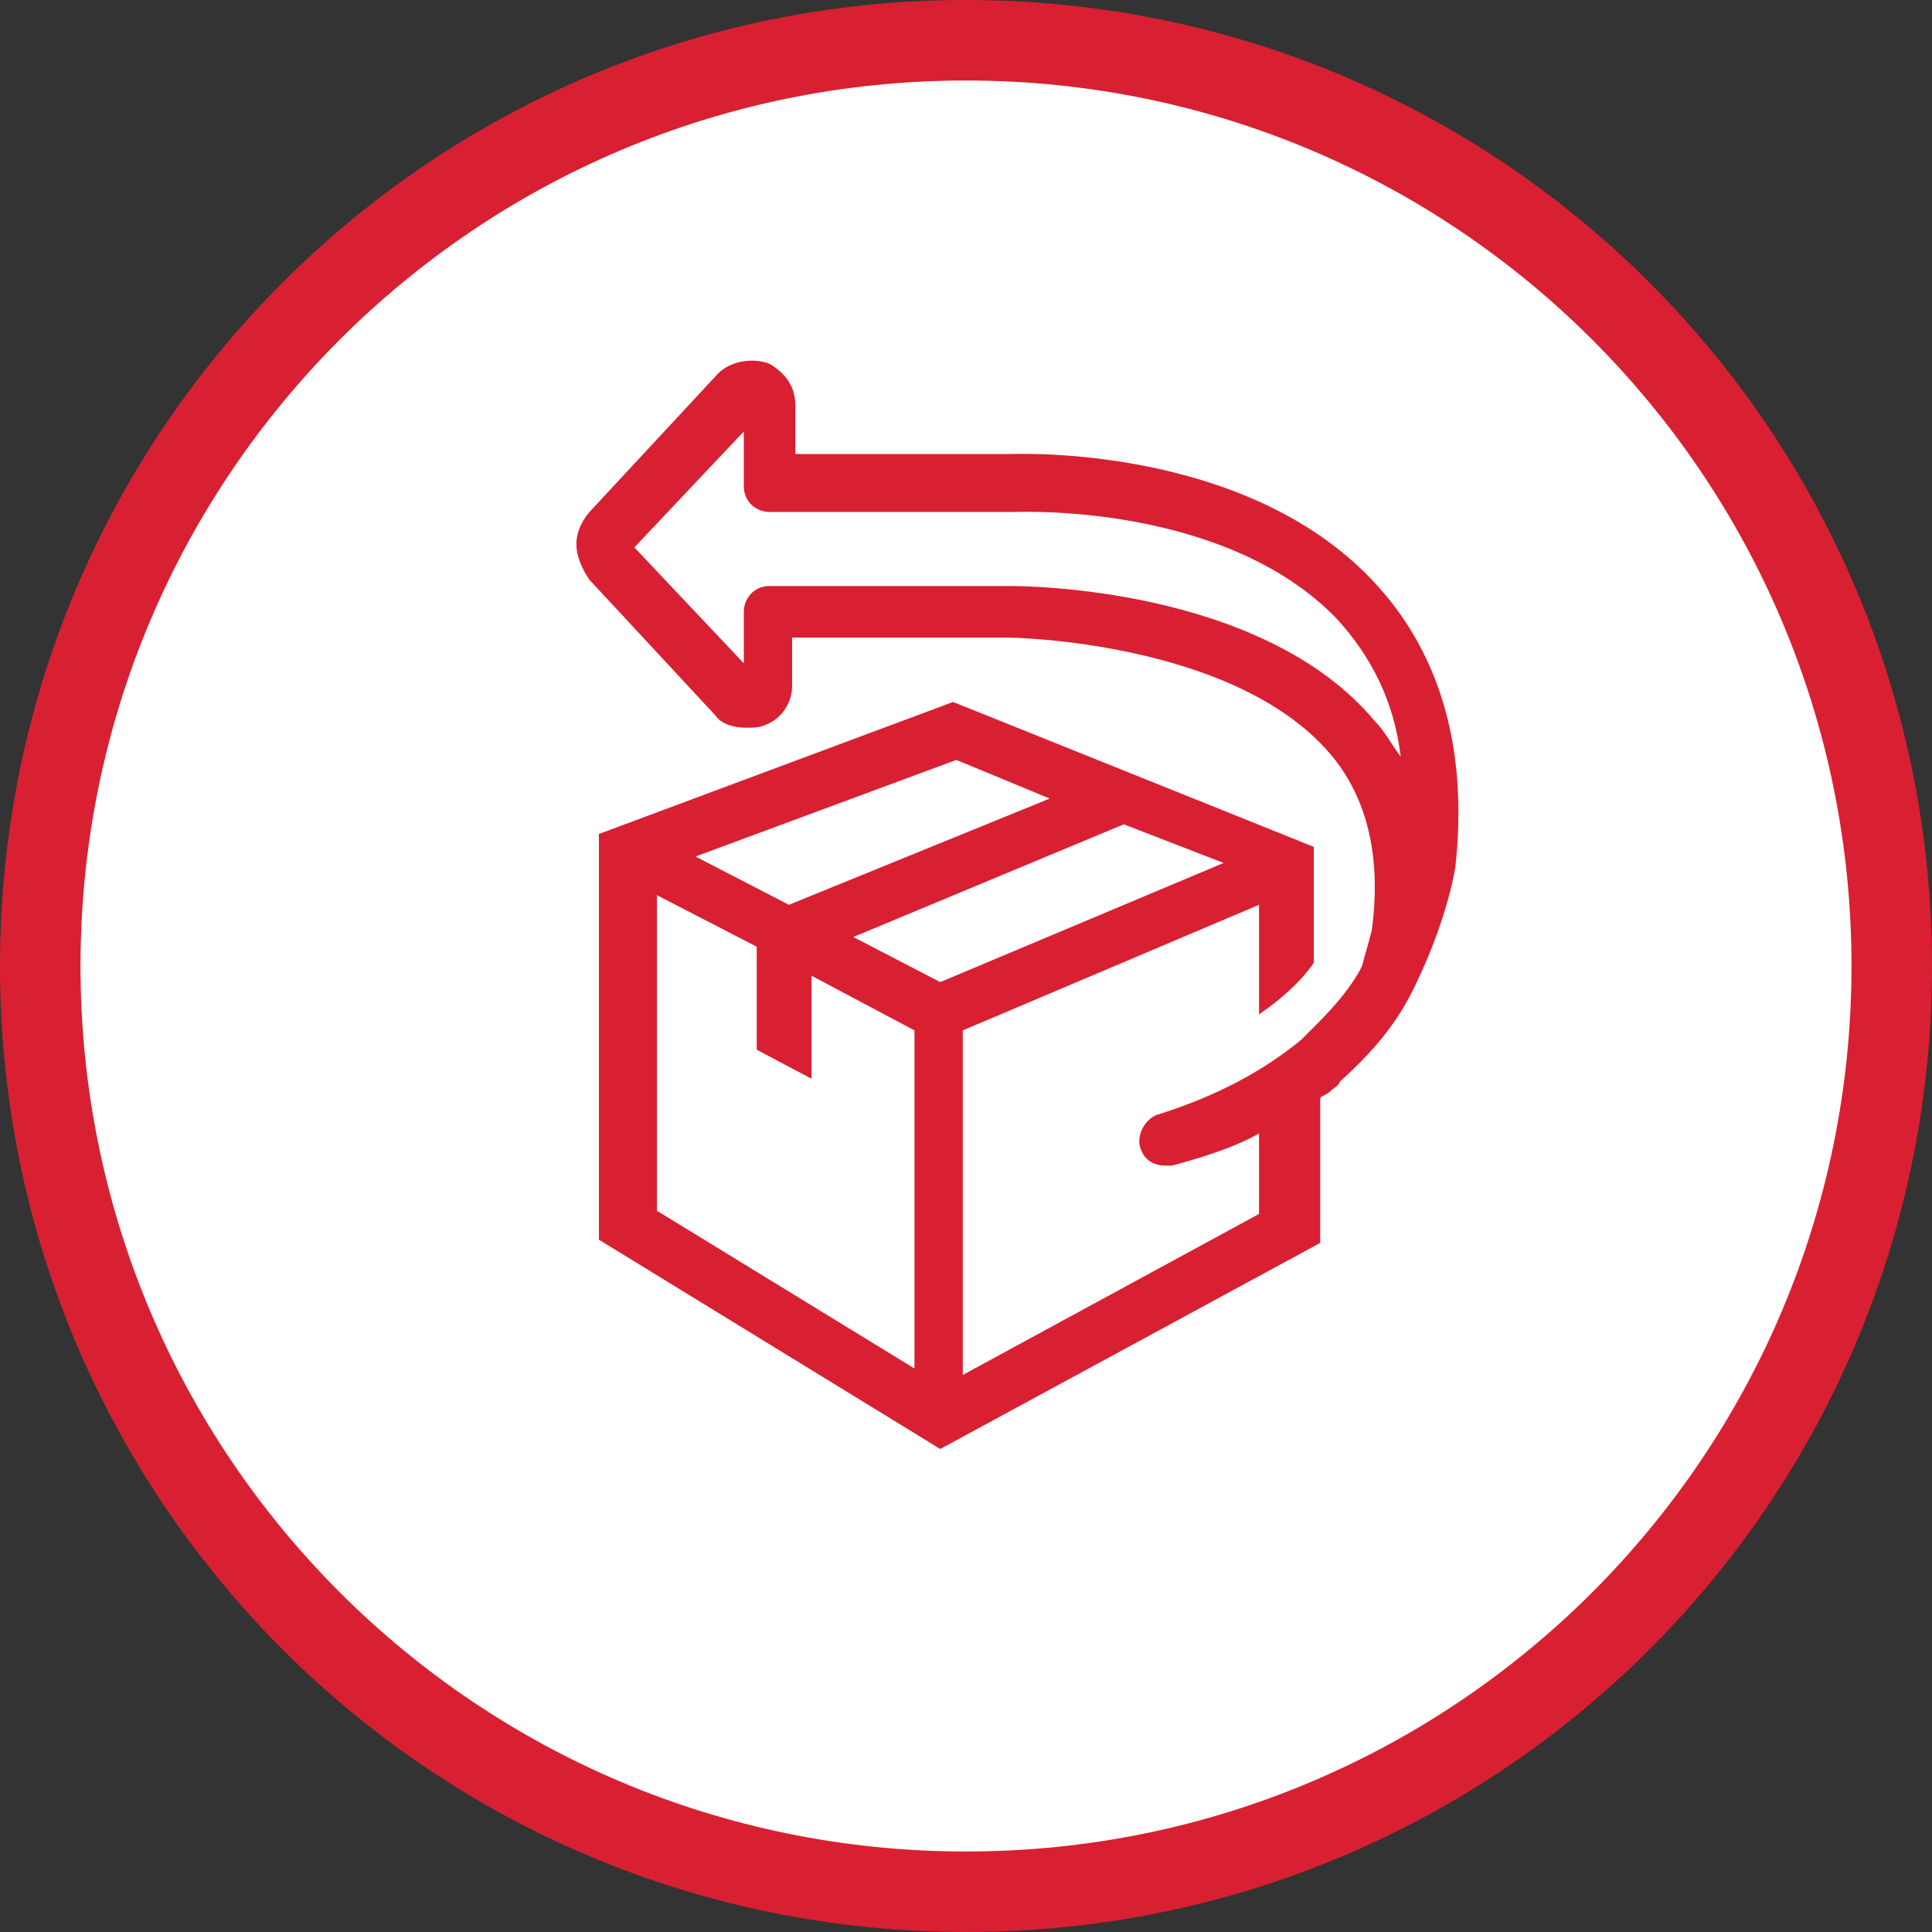 <?xml version="1.0" encoding="utf-8"?>
<!-- Generator: Adobe Illustrator 22.0.0, SVG Export Plug-In . SVG Version: 6.00 Build 0)  -->
<svg version="1.1" xmlns="http://www.w3.org/2000/svg" xmlns:xlink="http://www.w3.org/1999/xlink" x="0px" y="0px"
	 viewBox="0 0 60 60" style="enable-background:new 0 0 60 60;" xml:space="preserve">
<rect x="0" y="0" width="60" height="60" fill="#333333" stroke="none"/>
<style type="text/css">
	.st0{fill:#FFFFFF;}
	.st1{fill:#D82032;}
	.st2{display:none;}
	.st3{display:inline;}
	.st4{fill:#D82032;stroke:#D82032;stroke-width:0.25;stroke-miterlimit:10;}
</style>
<g id="Layer_1">
	<g>
		<circle class="st0" cx="30" cy="30" r="28.8"/>
		<path class="st1" d="M30,2.5c15.2,0,27.5,12.3,27.5,27.5S45.2,57.5,30,57.5S2.5,45.2,2.5,30S14.8,2.5,30,2.5 M30,0
			C13.4,0,0,13.4,0,30s13.4,30,30,30s30-13.4,30-30S46.6,0,30,0L30,0z"/>
	</g>
</g>
<g id="Layer_2" class="st2">
	<g class="st3">
		<path class="st4" d="M42.2,35.8c-0.7,0.2-1.5,0-1.9-0.6c-0.2-0.2-0.3-0.4-0.4-0.7c-0.1-0.3-0.1-0.5,0-0.8c0.1-0.7,0.6-1.3,1.3-1.5
			c0.7-0.2,1.5,0,1.9,0.6c0.2,0.2,0.3,0.4,0.4,0.7c0.1,0.3,0.1,0.5,0.1,0.8C43.5,34.9,43,35.6,42.2,35.8 M27.2,40.1
			c-0.7,0.2-1.5,0-1.9-0.6c-0.2-0.2-0.3-0.4-0.4-0.7c-0.1-0.3-0.1-0.5,0-0.8c0.1-0.7,0.6-1.3,1.3-1.5c0.7-0.2,1.5,0,1.9,0.6
			c0.2,0.2,0.3,0.4,0.4,0.7c0.1,0.3,0.1,0.5,0.1,0.8C28.4,39.3,27.9,39.9,27.2,40.1 M46.8,27c0-0.1-0.1-0.3-0.2-0.4
			c-7.4-7.8-12.3-7.1-13.6-6.7c0,0-0.1,0-0.1,0l-6.4,1.8c0,0,0,0,0,0l-10.5,3c-0.4,0.1-0.6,0.5-0.5,0.9c0.1,0.4,0.5,0.6,0.9,0.5
			l3.7-1.1l0,0l13.1-3.8c0,0,0.1,0,0.1,0c0,0,3.5-1.3,9.6,3.8l-5.6,1.6c-1.1,0.3-1.5-0.7-1.6-1l-0.8-2.6c-0.1-0.4-0.5-0.6-0.9-0.5
			c-0.4,0.1-0.6,0.5-0.5,0.9l0.8,2.6c0.3,1.1,1.5,2.6,3.5,2l6.5-1.9c0.4,0.4,0.7,0.7,1.1,1.1c0,0,0,0,0,0l0.9,3.3
			c0.2,0.5-0.2,1.1-0.7,1.2l-1,0.3c-0.8-1.3-2.4-2-3.9-1.6c-1.5,0.4-2.5,1.9-2.4,3.4l-8.7,2.5c-0.8-1.3-2.4-2-3.9-1.6
			c-1.5,0.4-2.5,1.9-2.4,3.4l-1.2,0.3c-0.5,0.2-1.1-0.2-1.2-0.7l-0.4-1.3l1.2-0.4c0.4-0.1,0.6-0.5,0.5-0.9c-0.1-0.4-0.5-0.6-0.9-0.5
			l-5.6,1.6c-0.4,0.1-0.6,0.5-0.5,0.9c0.1,0.4,0.5,0.6,0.9,0.5l2.9-0.8l0.4,1.3c0.4,1.3,1.8,2.1,3.1,1.7l1.2-0.3
			c0.7,1.4,2.4,2.1,3.9,1.6c1.6-0.4,2.5-1.9,2.4-3.5l8.7-2.5c0.7,1.4,2.4,2.1,3.9,1.6c1.6-0.4,2.5-1.9,2.4-3.5l1-0.3
			c1.3-0.4,2.1-1.8,1.7-3.1l-0.9-3.3C46.8,27.1,46.8,27,46.8,27"/>
		<path class="st4" d="M11.8,30.6l11.1-3.2c0.4-0.1,0.6-0.5,0.5-0.9c-0.1-0.4-0.5-0.6-0.9-0.5l-11.1,3.2c-0.4,0.1-0.6,0.5-0.5,0.9
			C11,30.5,11.4,30.7,11.8,30.6"/>
		<path class="st4" d="M25,32c-0.1-0.4-0.5-0.6-0.9-0.5l-13.6,3.9c-0.4,0.1-0.6,0.5-0.5,0.9s0.5,0.6,0.9,0.5l13.6-3.9
			C24.9,32.8,25.1,32.4,25,32"/>
		<path class="st4" d="M14.9,31.9c0.1,0.4,0.5,0.6,0.9,0.5l10.6-3.1c0.4-0.1,0.6-0.5,0.5-0.9c-0.1-0.4-0.5-0.6-0.9-0.5L15.4,31
			C15,31.1,14.8,31.5,14.9,31.9"/>
	</g>
</g>
<g id="Layer_3">
	<path class="st1" d="M42.7,22.4c-3.5-4.2-11-4.2-11.3-4.2h-7.5c-0.5,0-0.8,0.4-0.8,0.8l0,1.6l-3.4-3.6l3.4-3.6l0,1.7
		c0,0.5,0.4,0.8,0.8,0.8l7.6,0c0.1,0,6.5-0.3,10,3.3c1.1,1.2,1.8,2.6,2,4.3C43.2,23.1,43,22.7,42.7,22.4 M20.4,27.8l3.1,1.6v3.2
		l1.7,0.9v-3.2l3.2,1.7v10.5l-8-4.9V27.8z M32.6,24.8l-8.1,3.3l-2.9-1.5l8.1-3L32.6,24.8z M29.2,30.5l-2.7-1.4l8.4-3.5l3.1,1.2
		L29.2,30.5z M42.6,18c-4-4.2-11-3.9-11.2-3.9h-6.7l0-1.5c0-0.6-0.3-1-0.8-1.3c-0.5-0.2-1.2-0.1-1.6,0.3l-3.9,4.2
		c-0.3,0.3-0.5,0.7-0.5,1.1c0,0.4,0.2,0.8,0.4,1.1l3.9,4.2c0.2,0.3,0.6,0.4,1,0.4c0.2,0,0.4,0,0.6-0.1c0.5-0.2,0.8-0.7,0.8-1.2
		l0-1.5h6.7c0.1,0,7,0.1,10,3.6c1.2,1.4,1.6,3.3,1.3,5.5c-0.1,0.4-0.2,0.7-0.3,1.1c-0.3,0.6-0.8,1.2-1.4,1.8
		c-0.2,0.2-0.3,0.3-0.5,0.5c-1.1,0.9-2.5,1.7-4.4,2.3c-0.4,0.1-0.7,0.6-0.6,1c0.1,0.4,0.4,0.6,0.8,0.6c0.1,0,0.1,0,0.2,0
		c1.1-0.3,2-0.6,2.7-1v2.5l-9.2,5V32l9.2-3.9v3.4c0.6-0.4,1.3-1,1.7-1.6v-3.6l-11.2-4.5l-11,4.1v12.6L29.2,45l11.8-6.4v-4.5
		c0.1-0.1,0.2-0.1,0.3-0.2c0.1-0.1,0.3-0.2,0.3-0.3c1-0.9,1.8-1.8,2.4-3.1c1-2.1,1.2-3.6,1.2-3.6C45.6,23.2,44.7,20.2,42.6,18"/>
</g>
<g id="Layer_4" class="st2">
	<g class="st3">
		<g>
			<path class="st1" d="M32,37.2c-0.2,0-0.4-0.1-0.5-0.2c-0.3-0.3-0.3-0.8,0-1l5.7-5.7c0.3-0.3,0.8-0.3,1,0c0.3,0.3,0.3,0.8,0,1
				L32.5,37C32.3,37.1,32.2,37.2,32,37.2"/>
			<path class="st1" d="M35.9,37.3c-0.2,0-0.4-0.1-0.5-0.2c-0.3-0.3-0.3-0.8,0-1l2.4-2.4c0.3-0.3,0.8-0.3,1,0c0.3,0.3,0.3,0.8,0,1
				l-2.4,2.4C36.2,37.2,36,37.3,35.9,37.3"/>
			<path class="st1" d="M42.9,25.8c-1.3,0-2.7-1.1-3.1-2.4l-1.1-3.8h4l1.5,3.8C44.8,24.7,44.2,25.8,42.9,25.8 M36.4,25.8
				c-1.3,0-2.5-1.1-2.6-2.4l-0.4-3.8h4l0.9,3.8C38.5,24.7,37.7,25.8,36.4,25.8 M29.9,25.8c-1.3,0-2.3-1.1-2.2-2.4l0.3-3.8h4l0.2,3.8
				C32.2,24.7,31.2,25.8,29.9,25.8 M26.1,23.4c-0.2,1.3-1.4,2.4-2.7,2.4c-1.3,0-2.1-1.1-1.8-2.4l0.9-3.8h4L26.1,23.4z M20.1,23.4
				c-0.4,1.3-1.8,2.4-3.1,2.4c-1.3,0-1.9-1.1-1.3-2.4l1.6-3.8h4L20.1,23.4z M45.8,23.4l-1.7-3.8h0.2c0.5,0,0.9-0.4,0.9-0.9
				c0-0.5-0.4-0.9-0.9-0.9H15.5c-0.5,0-0.9,0.4-0.9,0.9c0,0.5,0.4,0.9,0.9,0.9h0.3L14,23.4c-1.1,2.2-0.1,4,2.3,4
				c1.4,0,2.8-0.6,3.9-1.6c0.5,1,1.5,1.6,2.9,1.6c1.4,0,2.7-0.6,3.6-1.6c0.7,1,1.8,1.6,3.2,1.6c1.4,0,2.6-0.6,3.3-1.6
				c0.8,1,2.1,1.6,3.5,1.6c1.4,0,2.4-0.6,2.9-1.6c1,1,2.4,1.6,3.8,1.6C45.8,27.4,46.8,25.6,45.8,23.4"/>
			<path class="st1" d="M41.3,40.5H26.5V27.9c-0.5,0.3-1.1,0.6-1.7,0.8v11.9h-6.2v-12c-0.6,0.2-1.1,0.3-1.7,0.4v13.4H43V28.8
				c-0.6-0.1-1.2-0.2-1.7-0.4V40.5z"/>
			<path class="st1" d="M22.8,35.2c-0.4,0-0.7-0.3-0.7-0.7V33c0-0.4,0.3-0.7,0.7-0.7c0.4,0,0.7,0.3,0.7,0.7v1.5
				C23.5,34.9,23.2,35.2,22.8,35.2"/>
		</g>
	</g>
</g>
<g id="Layer_5" class="st2">
	<g class="st3">
		<polygon class="st1" points="35.7,15.2 23.8,20.6 28,20.6 34.8,17.5 36.2,20.6 38.2,20.6 		"/>
		<g>
			<path class="st1" d="M35.2,31c0,0.6-0.5,1.1-1.1,1.1c-0.6,0-1.1-0.5-1.1-1.1c0-0.6,0.5-1.1,1.1-1.1C34.7,29.9,35.2,30.4,35.2,31"
				/>
			<path class="st1" d="M43.2,34.4H32.9c-0.9,0-1.6-0.7-1.6-1.6v-3.2c0-0.9,0.7-1.6,1.6-1.6h10.3V34.4z M41.1,38.7
				c0,0.9-0.7,1.6-1.6,1.6H19.1c-0.9,0-1.6-0.7-1.6-1.6V23.6c0-0.9,0.7-1.6,1.6-1.6h20.3c0.9,0,1.6,0.7,1.6,1.6v2.5h-8.1
				c-1.9,0-3.4,1.5-3.4,3.4v3.2c0,1.9,1.5,3.4,3.4,3.4h8.1V38.7z M44.1,26.1h-1.2v-2.5c0-1.9-1.5-3.4-3.4-3.4H19.1
				c-1.9,0-3.4,1.5-3.4,3.4v15.1c0,1.9,1.5,3.4,3.4,3.4h20.3c1.9,0,3.4-1.5,3.4-3.4v-2.5h1.2c0.5,0,0.9-0.4,0.9-0.9V27
				C45,26.5,44.6,26.1,44.1,26.1"/>
		</g>
	</g>
</g>
</svg>

